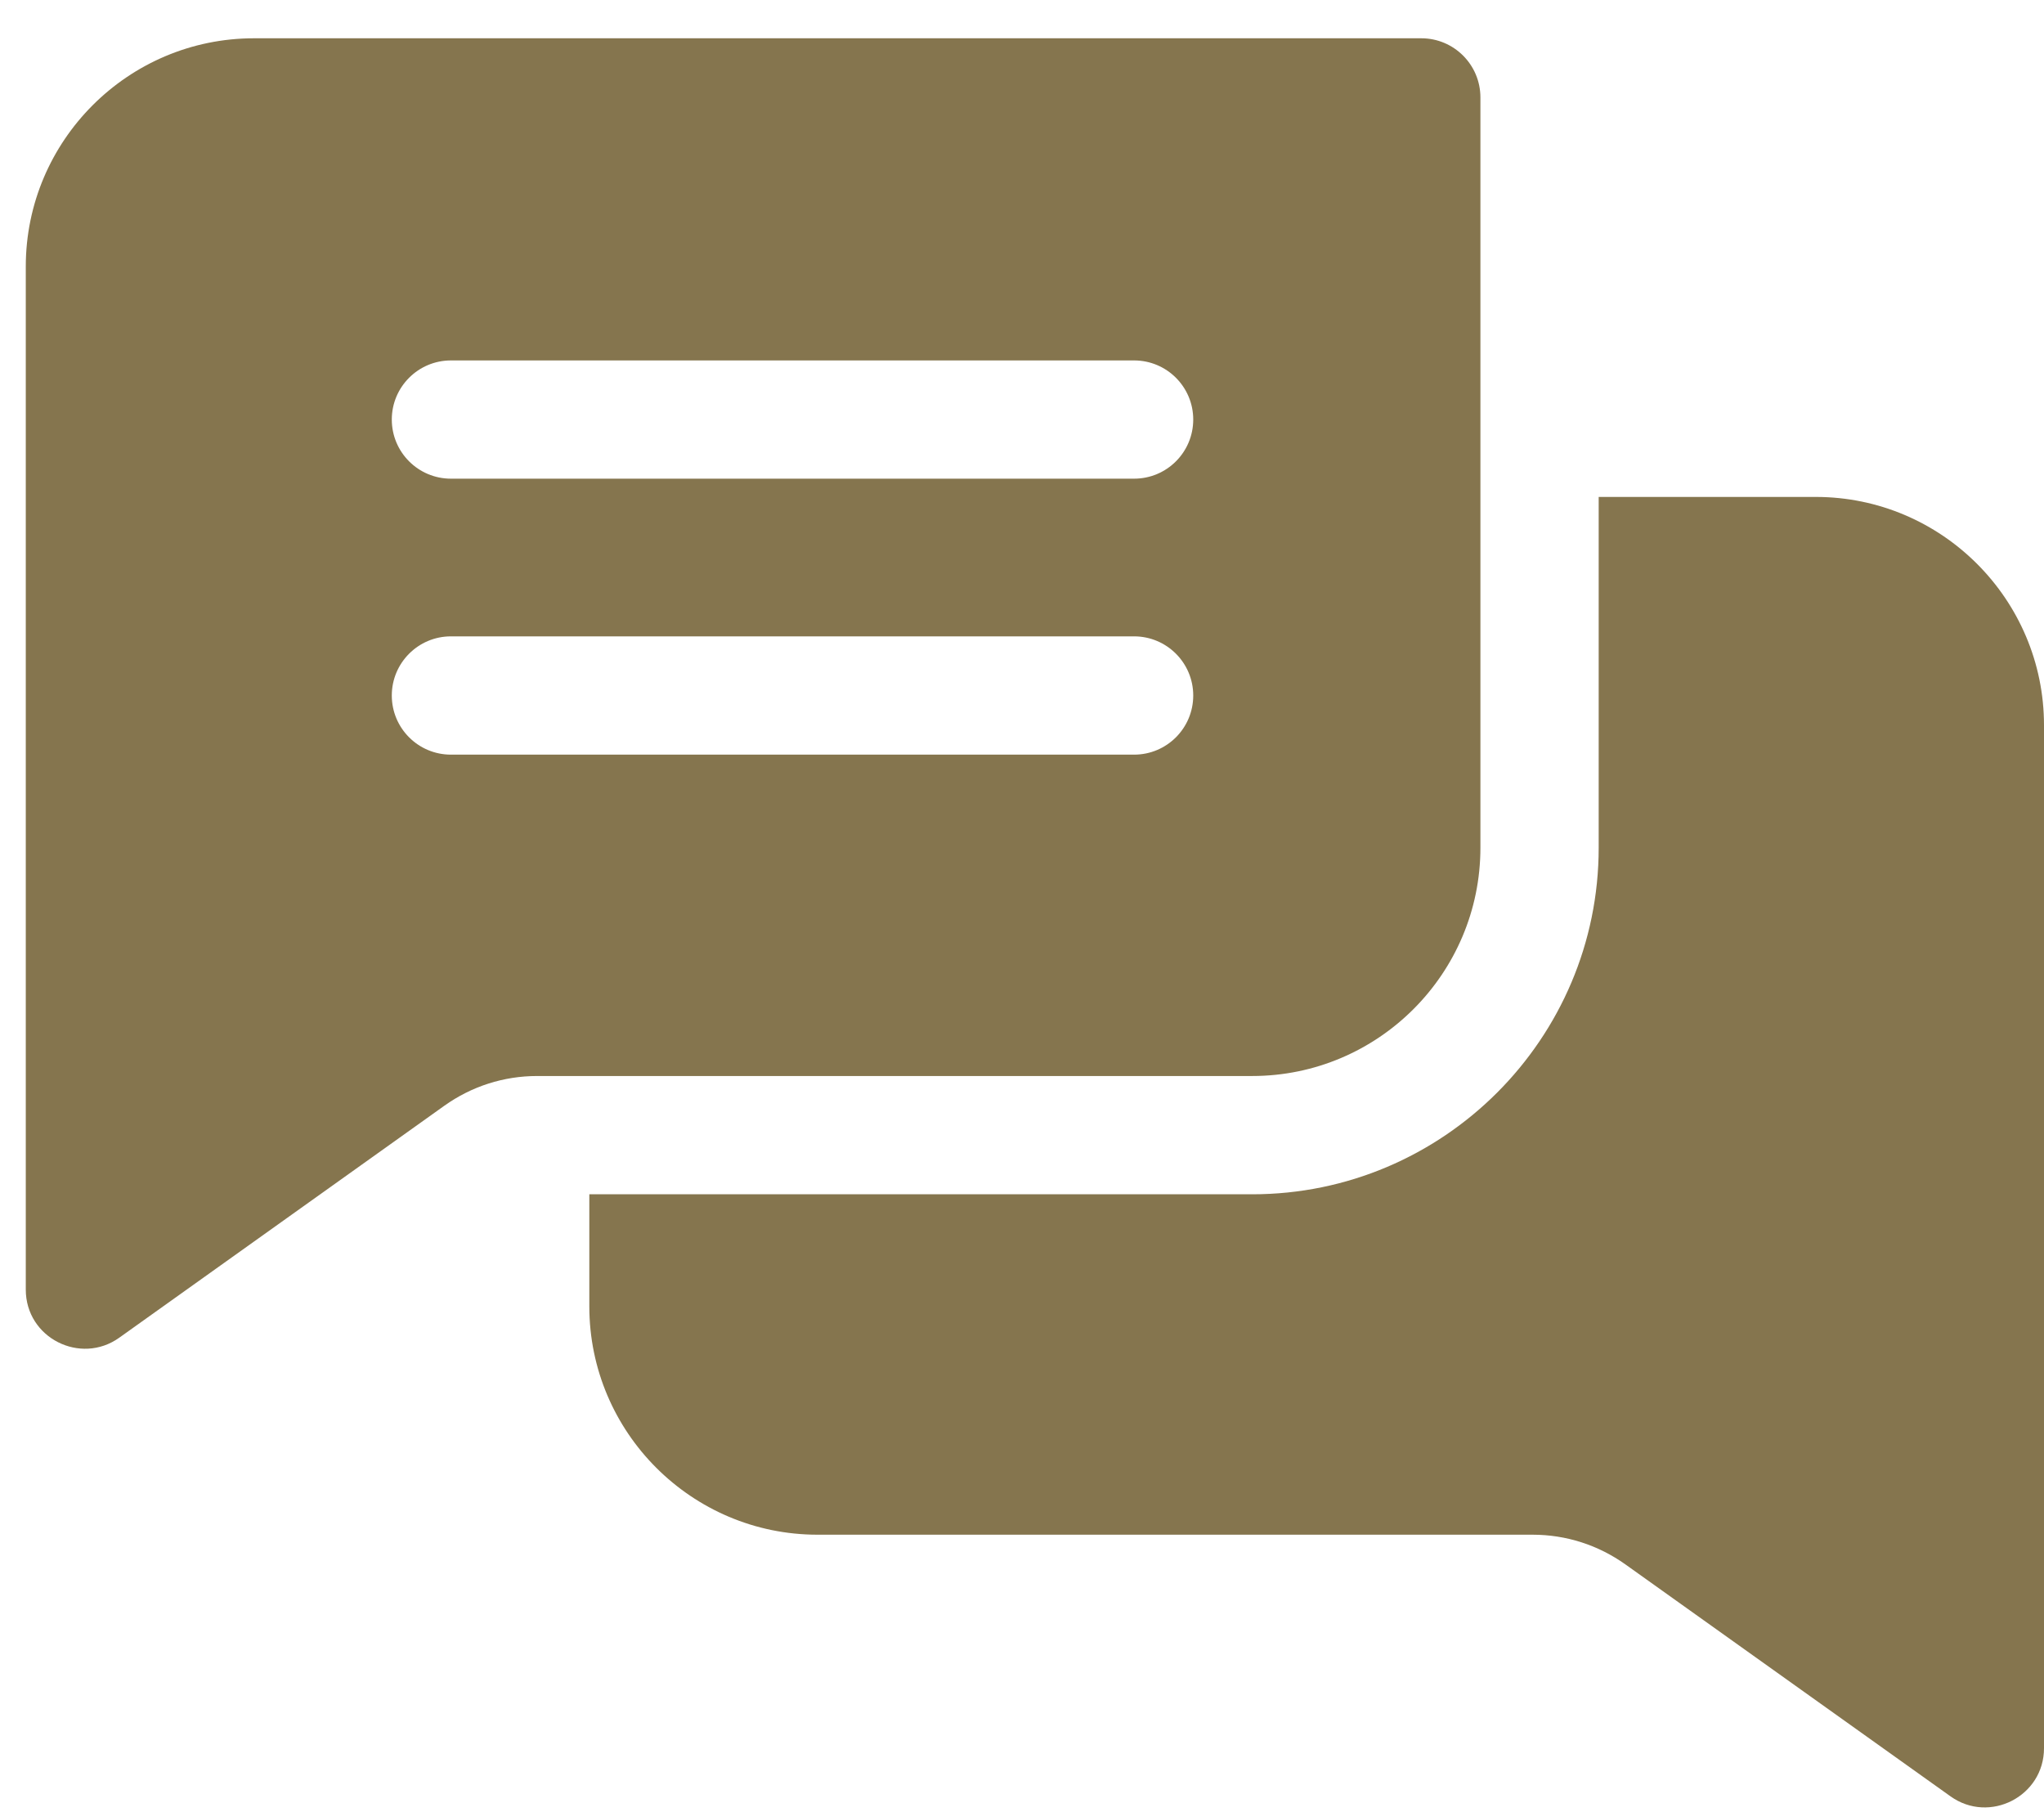 <?xml version="1.0" encoding="UTF-8"?> <svg xmlns="http://www.w3.org/2000/svg" width="44" height="39" viewBox="0 0 44 39" fill="none"> <path d="M30.596 0.824H5.468C2.758 0.824 0.555 3.028 0.555 5.737V27.757C0.555 28.8 1.734 29.388 2.567 28.793L9.565 23.8C10.152 23.382 10.842 23.16 11.564 23.16H26.955C29.665 23.16 31.868 20.957 31.868 18.247V2.097C31.868 1.394 31.298 0.824 30.596 0.824ZM24.413 16.243H9.707C9.004 16.243 8.434 15.674 8.434 14.97C8.434 14.268 9.004 13.697 9.707 13.697H24.413C25.116 13.697 25.686 14.268 25.686 14.97C25.686 15.674 25.116 16.243 24.413 16.243ZM24.413 10.303H9.707C9.004 10.303 8.434 9.734 8.434 9.03C8.434 8.328 9.004 7.758 9.707 7.758H24.413C25.116 7.758 25.686 8.328 25.686 9.03C25.686 9.734 25.116 10.303 24.413 10.303Z" fill="#85754E"></path> <path d="M44 15.61V37.629C44 38.665 42.827 39.264 41.988 38.665L34.99 33.673C34.403 33.255 33.712 33.033 32.991 33.033H17.599C14.89 33.033 12.686 30.829 12.686 28.119V25.706H26.955C31.068 25.706 34.414 22.36 34.414 18.247V10.696H39.087C41.796 10.696 44 12.901 44 15.61Z" fill="#85754E"></path> </svg> 